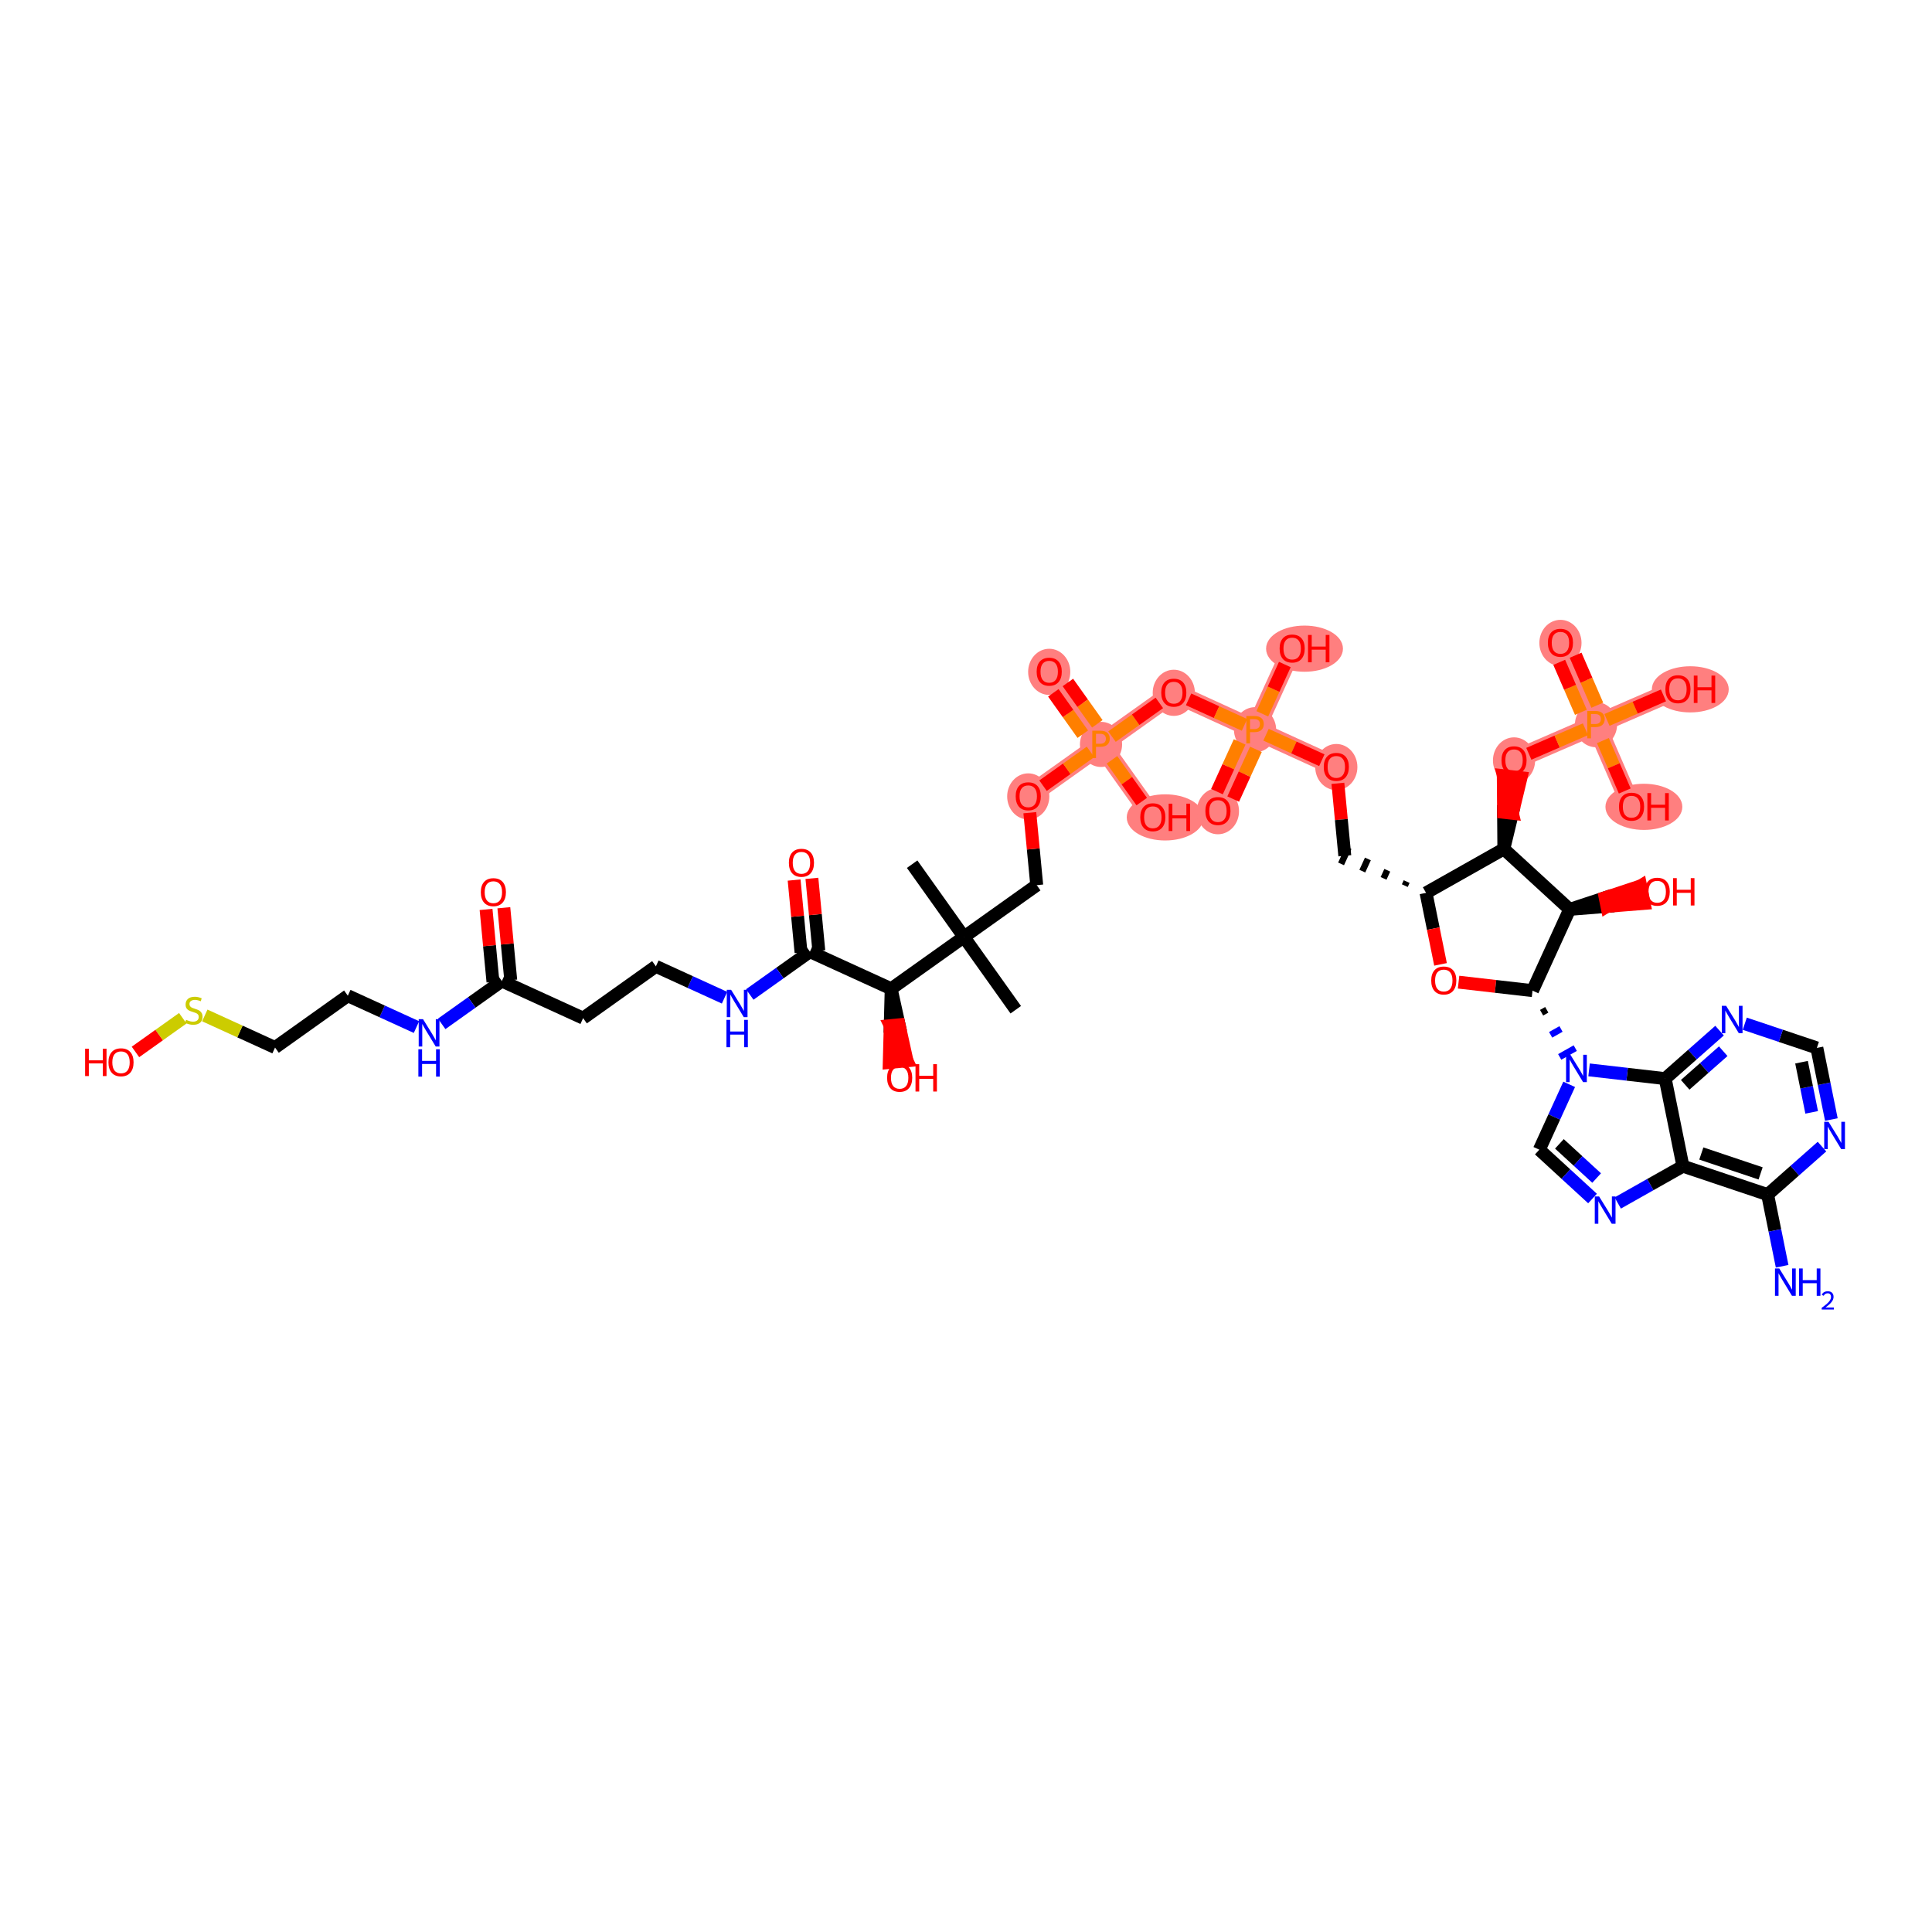 <?xml version='1.0' encoding='iso-8859-1'?>
<svg version='1.1' baseProfile='full'
              xmlns='http://www.w3.org/2000/svg'
                      xmlns:rdkit='http://www.rdkit.org/xml'
                      xmlns:xlink='http://www.w3.org/1999/xlink'
                  xml:space='preserve'
width='300px' height='300px' viewBox='0 0 300 300'>
<!-- END OF HEADER -->
<rect style='opacity:1.0;fill:#FFFFFF;stroke:none' width='300' height='300' x='0' y='0'> </rect>
<rect style='opacity:1.0;fill:#FFFFFF;stroke:none' width='300' height='300' x='0' y='0'> </rect>
<path d='M 159.666,123.636 L 170.966,115.591' style='fill:none;fill-rule:evenodd;stroke:#FF7F7F;stroke-width:3.0px;stroke-linecap:butt;stroke-linejoin:miter;stroke-opacity:1' />
<path d='M 170.966,115.591 L 162.921,104.291' style='fill:none;fill-rule:evenodd;stroke:#FF7F7F;stroke-width:3.0px;stroke-linecap:butt;stroke-linejoin:miter;stroke-opacity:1' />
<path d='M 170.966,115.591 L 179.011,126.892' style='fill:none;fill-rule:evenodd;stroke:#FF7F7F;stroke-width:3.0px;stroke-linecap:butt;stroke-linejoin:miter;stroke-opacity:1' />
<path d='M 170.966,115.591 L 182.267,107.546' style='fill:none;fill-rule:evenodd;stroke:#FF7F7F;stroke-width:3.0px;stroke-linecap:butt;stroke-linejoin:miter;stroke-opacity:1' />
<path d='M 182.267,107.546 L 194.884,113.31' style='fill:none;fill-rule:evenodd;stroke:#FF7F7F;stroke-width:3.0px;stroke-linecap:butt;stroke-linejoin:miter;stroke-opacity:1' />
<path d='M 194.884,113.31 L 189.12,125.928' style='fill:none;fill-rule:evenodd;stroke:#FF7F7F;stroke-width:3.0px;stroke-linecap:butt;stroke-linejoin:miter;stroke-opacity:1' />
<path d='M 194.884,113.31 L 200.648,100.693' style='fill:none;fill-rule:evenodd;stroke:#FF7F7F;stroke-width:3.0px;stroke-linecap:butt;stroke-linejoin:miter;stroke-opacity:1' />
<path d='M 194.884,113.31 L 207.502,119.074' style='fill:none;fill-rule:evenodd;stroke:#FF7F7F;stroke-width:3.0px;stroke-linecap:butt;stroke-linejoin:miter;stroke-opacity:1' />
<path d='M 235.099,118.046 L 247.825,112.526' style='fill:none;fill-rule:evenodd;stroke:#FF7F7F;stroke-width:3.0px;stroke-linecap:butt;stroke-linejoin:miter;stroke-opacity:1' />
<path d='M 247.825,112.526 L 242.305,99.8' style='fill:none;fill-rule:evenodd;stroke:#FF7F7F;stroke-width:3.0px;stroke-linecap:butt;stroke-linejoin:miter;stroke-opacity:1' />
<path d='M 247.825,112.526 L 253.345,125.253' style='fill:none;fill-rule:evenodd;stroke:#FF7F7F;stroke-width:3.0px;stroke-linecap:butt;stroke-linejoin:miter;stroke-opacity:1' />
<path d='M 247.825,112.526 L 260.551,107.007' style='fill:none;fill-rule:evenodd;stroke:#FF7F7F;stroke-width:3.0px;stroke-linecap:butt;stroke-linejoin:miter;stroke-opacity:1' />
<ellipse cx='159.666' cy='123.669' rx='2.774' ry='3.084'  style='fill:#FF7F7F;fill-rule:evenodd;stroke:#FF7F7F;stroke-width:1.0px;stroke-linecap:butt;stroke-linejoin:miter;stroke-opacity:1' />
<ellipse cx='170.966' cy='115.591' rx='2.774' ry='3.004'  style='fill:#FF7F7F;fill-rule:evenodd;stroke:#FF7F7F;stroke-width:1.0px;stroke-linecap:butt;stroke-linejoin:miter;stroke-opacity:1' />
<ellipse cx='162.921' cy='104.324' rx='2.774' ry='3.084'  style='fill:#FF7F7F;fill-rule:evenodd;stroke:#FF7F7F;stroke-width:1.0px;stroke-linecap:butt;stroke-linejoin:miter;stroke-opacity:1' />
<ellipse cx='180.928' cy='126.925' rx='5.469' ry='3.084'  style='fill:#FF7F7F;fill-rule:evenodd;stroke:#FF7F7F;stroke-width:1.0px;stroke-linecap:butt;stroke-linejoin:miter;stroke-opacity:1' />
<ellipse cx='182.267' cy='107.579' rx='2.774' ry='3.084'  style='fill:#FF7F7F;fill-rule:evenodd;stroke:#FF7F7F;stroke-width:1.0px;stroke-linecap:butt;stroke-linejoin:miter;stroke-opacity:1' />
<ellipse cx='194.884' cy='113.31' rx='2.774' ry='3.004'  style='fill:#FF7F7F;fill-rule:evenodd;stroke:#FF7F7F;stroke-width:1.0px;stroke-linecap:butt;stroke-linejoin:miter;stroke-opacity:1' />
<ellipse cx='189.12' cy='125.961' rx='2.774' ry='3.084'  style='fill:#FF7F7F;fill-rule:evenodd;stroke:#FF7F7F;stroke-width:1.0px;stroke-linecap:butt;stroke-linejoin:miter;stroke-opacity:1' />
<ellipse cx='202.565' cy='100.726' rx='5.469' ry='3.084'  style='fill:#FF7F7F;fill-rule:evenodd;stroke:#FF7F7F;stroke-width:1.0px;stroke-linecap:butt;stroke-linejoin:miter;stroke-opacity:1' />
<ellipse cx='207.502' cy='119.107' rx='2.774' ry='3.084'  style='fill:#FF7F7F;fill-rule:evenodd;stroke:#FF7F7F;stroke-width:1.0px;stroke-linecap:butt;stroke-linejoin:miter;stroke-opacity:1' />
<ellipse cx='235.099' cy='118.079' rx='2.774' ry='3.084'  style='fill:#FF7F7F;fill-rule:evenodd;stroke:#FF7F7F;stroke-width:1.0px;stroke-linecap:butt;stroke-linejoin:miter;stroke-opacity:1' />
<ellipse cx='247.825' cy='112.526' rx='2.774' ry='3.004'  style='fill:#FF7F7F;fill-rule:evenodd;stroke:#FF7F7F;stroke-width:1.0px;stroke-linecap:butt;stroke-linejoin:miter;stroke-opacity:1' />
<ellipse cx='242.305' cy='99.833' rx='2.774' ry='3.084'  style='fill:#FF7F7F;fill-rule:evenodd;stroke:#FF7F7F;stroke-width:1.0px;stroke-linecap:butt;stroke-linejoin:miter;stroke-opacity:1' />
<ellipse cx='255.262' cy='125.286' rx='5.469' ry='3.084'  style='fill:#FF7F7F;fill-rule:evenodd;stroke:#FF7F7F;stroke-width:1.0px;stroke-linecap:butt;stroke-linejoin:miter;stroke-opacity:1' />
<ellipse cx='262.468' cy='107.04' rx='5.469' ry='3.084'  style='fill:#FF7F7F;fill-rule:evenodd;stroke:#FF7F7F;stroke-width:1.0px;stroke-linecap:butt;stroke-linejoin:miter;stroke-opacity:1' />
<path class='bond-0 atom-0 atom-1' d='M 141.637,134.19 L 149.682,145.491' style='fill:none;fill-rule:evenodd;stroke:#000000;stroke-width:2.0px;stroke-linecap:butt;stroke-linejoin:miter;stroke-opacity:1' />
<path class='bond-1 atom-1 atom-2' d='M 149.682,145.491 L 157.727,156.791' style='fill:none;fill-rule:evenodd;stroke:#000000;stroke-width:2.0px;stroke-linecap:butt;stroke-linejoin:miter;stroke-opacity:1' />
<path class='bond-2 atom-1 atom-3' d='M 149.682,145.491 L 160.983,137.446' style='fill:none;fill-rule:evenodd;stroke:#000000;stroke-width:2.0px;stroke-linecap:butt;stroke-linejoin:miter;stroke-opacity:1' />
<path class='bond-34 atom-1 atom-35' d='M 149.682,145.491 L 138.382,153.536' style='fill:none;fill-rule:evenodd;stroke:#000000;stroke-width:2.0px;stroke-linecap:butt;stroke-linejoin:miter;stroke-opacity:1' />
<path class='bond-3 atom-3 atom-4' d='M 160.983,137.446 L 160.446,131.821' style='fill:none;fill-rule:evenodd;stroke:#000000;stroke-width:2.0px;stroke-linecap:butt;stroke-linejoin:miter;stroke-opacity:1' />
<path class='bond-3 atom-3 atom-4' d='M 160.446,131.821 L 159.91,126.197' style='fill:none;fill-rule:evenodd;stroke:#FF0000;stroke-width:2.0px;stroke-linecap:butt;stroke-linejoin:miter;stroke-opacity:1' />
<path class='bond-4 atom-4 atom-5' d='M 161.962,122.001 L 165.648,119.377' style='fill:none;fill-rule:evenodd;stroke:#FF0000;stroke-width:2.0px;stroke-linecap:butt;stroke-linejoin:miter;stroke-opacity:1' />
<path class='bond-4 atom-4 atom-5' d='M 165.648,119.377 L 169.334,116.753' style='fill:none;fill-rule:evenodd;stroke:#FF7F00;stroke-width:2.0px;stroke-linecap:butt;stroke-linejoin:miter;stroke-opacity:1' />
<path class='bond-5 atom-5 atom-6' d='M 170.393,112.395 L 168.108,109.184' style='fill:none;fill-rule:evenodd;stroke:#FF7F00;stroke-width:2.0px;stroke-linecap:butt;stroke-linejoin:miter;stroke-opacity:1' />
<path class='bond-5 atom-5 atom-6' d='M 168.108,109.184 L 165.822,105.974' style='fill:none;fill-rule:evenodd;stroke:#FF0000;stroke-width:2.0px;stroke-linecap:butt;stroke-linejoin:miter;stroke-opacity:1' />
<path class='bond-5 atom-5 atom-6' d='M 168.133,114.004 L 165.848,110.793' style='fill:none;fill-rule:evenodd;stroke:#FF7F00;stroke-width:2.0px;stroke-linecap:butt;stroke-linejoin:miter;stroke-opacity:1' />
<path class='bond-5 atom-5 atom-6' d='M 165.848,110.793 L 163.562,107.583' style='fill:none;fill-rule:evenodd;stroke:#FF0000;stroke-width:2.0px;stroke-linecap:butt;stroke-linejoin:miter;stroke-opacity:1' />
<path class='bond-6 atom-5 atom-7' d='M 172.669,117.983 L 174.978,121.227' style='fill:none;fill-rule:evenodd;stroke:#FF7F00;stroke-width:2.0px;stroke-linecap:butt;stroke-linejoin:miter;stroke-opacity:1' />
<path class='bond-6 atom-5 atom-7' d='M 174.978,121.227 L 177.287,124.47' style='fill:none;fill-rule:evenodd;stroke:#FF0000;stroke-width:2.0px;stroke-linecap:butt;stroke-linejoin:miter;stroke-opacity:1' />
<path class='bond-7 atom-5 atom-8' d='M 172.669,114.379 L 176.346,111.762' style='fill:none;fill-rule:evenodd;stroke:#FF7F00;stroke-width:2.0px;stroke-linecap:butt;stroke-linejoin:miter;stroke-opacity:1' />
<path class='bond-7 atom-5 atom-8' d='M 176.346,111.762 L 180.022,109.144' style='fill:none;fill-rule:evenodd;stroke:#FF0000;stroke-width:2.0px;stroke-linecap:butt;stroke-linejoin:miter;stroke-opacity:1' />
<path class='bond-8 atom-8 atom-9' d='M 184.564,108.595 L 188.904,110.578' style='fill:none;fill-rule:evenodd;stroke:#FF0000;stroke-width:2.0px;stroke-linecap:butt;stroke-linejoin:miter;stroke-opacity:1' />
<path class='bond-8 atom-8 atom-9' d='M 188.904,110.578 L 193.245,112.561' style='fill:none;fill-rule:evenodd;stroke:#FF7F00;stroke-width:2.0px;stroke-linecap:butt;stroke-linejoin:miter;stroke-opacity:1' />
<path class='bond-9 atom-9 atom-10' d='M 192.494,115.205 L 190.73,119.064' style='fill:none;fill-rule:evenodd;stroke:#FF7F00;stroke-width:2.0px;stroke-linecap:butt;stroke-linejoin:miter;stroke-opacity:1' />
<path class='bond-9 atom-9 atom-10' d='M 190.73,119.064 L 188.967,122.924' style='fill:none;fill-rule:evenodd;stroke:#FF0000;stroke-width:2.0px;stroke-linecap:butt;stroke-linejoin:miter;stroke-opacity:1' />
<path class='bond-9 atom-9 atom-10' d='M 195.017,116.357 L 193.254,120.217' style='fill:none;fill-rule:evenodd;stroke:#FF7F00;stroke-width:2.0px;stroke-linecap:butt;stroke-linejoin:miter;stroke-opacity:1' />
<path class='bond-9 atom-9 atom-10' d='M 193.254,120.217 L 191.491,124.077' style='fill:none;fill-rule:evenodd;stroke:#FF0000;stroke-width:2.0px;stroke-linecap:butt;stroke-linejoin:miter;stroke-opacity:1' />
<path class='bond-10 atom-9 atom-11' d='M 196.013,110.839 L 197.761,107.012' style='fill:none;fill-rule:evenodd;stroke:#FF7F00;stroke-width:2.0px;stroke-linecap:butt;stroke-linejoin:miter;stroke-opacity:1' />
<path class='bond-10 atom-9 atom-11' d='M 197.761,107.012 L 199.509,103.185' style='fill:none;fill-rule:evenodd;stroke:#FF0000;stroke-width:2.0px;stroke-linecap:butt;stroke-linejoin:miter;stroke-opacity:1' />
<path class='bond-11 atom-9 atom-12' d='M 196.587,114.088 L 200.919,116.067' style='fill:none;fill-rule:evenodd;stroke:#FF7F00;stroke-width:2.0px;stroke-linecap:butt;stroke-linejoin:miter;stroke-opacity:1' />
<path class='bond-11 atom-9 atom-12' d='M 200.919,116.067 L 205.252,118.046' style='fill:none;fill-rule:evenodd;stroke:#FF0000;stroke-width:2.0px;stroke-linecap:butt;stroke-linejoin:miter;stroke-opacity:1' />
<path class='bond-12 atom-12 atom-13' d='M 207.746,121.635 L 208.282,127.259' style='fill:none;fill-rule:evenodd;stroke:#FF0000;stroke-width:2.0px;stroke-linecap:butt;stroke-linejoin:miter;stroke-opacity:1' />
<path class='bond-12 atom-12 atom-13' d='M 208.282,127.259 L 208.819,132.883' style='fill:none;fill-rule:evenodd;stroke:#000000;stroke-width:2.0px;stroke-linecap:butt;stroke-linejoin:miter;stroke-opacity:1' />
<path class='bond-13 atom-14 atom-13' d='M 218.426,136.891 L 218.138,137.522' style='fill:none;fill-rule:evenodd;stroke:#000000;stroke-width:1.0px;stroke-linecap:butt;stroke-linejoin:miter;stroke-opacity:1' />
<path class='bond-13 atom-14 atom-13' d='M 215.416,135.134 L 214.839,136.396' style='fill:none;fill-rule:evenodd;stroke:#000000;stroke-width:1.0px;stroke-linecap:butt;stroke-linejoin:miter;stroke-opacity:1' />
<path class='bond-13 atom-14 atom-13' d='M 212.406,133.378 L 211.541,135.271' style='fill:none;fill-rule:evenodd;stroke:#000000;stroke-width:1.0px;stroke-linecap:butt;stroke-linejoin:miter;stroke-opacity:1' />
<path class='bond-13 atom-14 atom-13' d='M 209.395,131.621 L 208.242,134.145' style='fill:none;fill-rule:evenodd;stroke:#000000;stroke-width:1.0px;stroke-linecap:butt;stroke-linejoin:miter;stroke-opacity:1' />
<path class='bond-14 atom-14 atom-15' d='M 221.436,138.647 L 222.56,144.198' style='fill:none;fill-rule:evenodd;stroke:#000000;stroke-width:2.0px;stroke-linecap:butt;stroke-linejoin:miter;stroke-opacity:1' />
<path class='bond-14 atom-14 atom-15' d='M 222.56,144.198 L 223.684,149.748' style='fill:none;fill-rule:evenodd;stroke:#FF0000;stroke-width:2.0px;stroke-linecap:butt;stroke-linejoin:miter;stroke-opacity:1' />
<path class='bond-48 atom-29 atom-14' d='M 233.516,131.827 L 221.436,138.647' style='fill:none;fill-rule:evenodd;stroke:#000000;stroke-width:2.0px;stroke-linecap:butt;stroke-linejoin:miter;stroke-opacity:1' />
<path class='bond-15 atom-15 atom-16' d='M 226.486,152.507 L 232.229,153.166' style='fill:none;fill-rule:evenodd;stroke:#FF0000;stroke-width:2.0px;stroke-linecap:butt;stroke-linejoin:miter;stroke-opacity:1' />
<path class='bond-15 atom-15 atom-16' d='M 232.229,153.166 L 237.971,153.826' style='fill:none;fill-rule:evenodd;stroke:#000000;stroke-width:2.0px;stroke-linecap:butt;stroke-linejoin:miter;stroke-opacity:1' />
<path class='bond-16 atom-16 atom-17' d='M 239.377,157.256 L 240.182,156.801' style='fill:none;fill-rule:evenodd;stroke:#000000;stroke-width:1.0px;stroke-linecap:butt;stroke-linejoin:miter;stroke-opacity:1' />
<path class='bond-16 atom-16 atom-17' d='M 240.782,160.686 L 242.393,159.777' style='fill:none;fill-rule:evenodd;stroke:#0000FF;stroke-width:1.0px;stroke-linecap:butt;stroke-linejoin:miter;stroke-opacity:1' />
<path class='bond-16 atom-16 atom-17' d='M 242.188,164.117 L 244.604,162.753' style='fill:none;fill-rule:evenodd;stroke:#0000FF;stroke-width:1.0px;stroke-linecap:butt;stroke-linejoin:miter;stroke-opacity:1' />
<path class='bond-26 atom-16 atom-27' d='M 237.971,153.826 L 243.735,141.208' style='fill:none;fill-rule:evenodd;stroke:#000000;stroke-width:2.0px;stroke-linecap:butt;stroke-linejoin:miter;stroke-opacity:1' />
<path class='bond-17 atom-17 atom-18' d='M 243.662,168.376 L 241.344,173.45' style='fill:none;fill-rule:evenodd;stroke:#0000FF;stroke-width:2.0px;stroke-linecap:butt;stroke-linejoin:miter;stroke-opacity:1' />
<path class='bond-17 atom-17 atom-18' d='M 241.344,173.45 L 239.027,178.523' style='fill:none;fill-rule:evenodd;stroke:#000000;stroke-width:2.0px;stroke-linecap:butt;stroke-linejoin:miter;stroke-opacity:1' />
<path class='bond-49 atom-26 atom-17' d='M 258.572,167.488 L 252.66,166.809' style='fill:none;fill-rule:evenodd;stroke:#000000;stroke-width:2.0px;stroke-linecap:butt;stroke-linejoin:miter;stroke-opacity:1' />
<path class='bond-49 atom-26 atom-17' d='M 252.66,166.809 L 246.749,166.13' style='fill:none;fill-rule:evenodd;stroke:#0000FF;stroke-width:2.0px;stroke-linecap:butt;stroke-linejoin:miter;stroke-opacity:1' />
<path class='bond-18 atom-18 atom-19' d='M 239.027,178.523 L 243.157,182.315' style='fill:none;fill-rule:evenodd;stroke:#000000;stroke-width:2.0px;stroke-linecap:butt;stroke-linejoin:miter;stroke-opacity:1' />
<path class='bond-18 atom-18 atom-19' d='M 243.157,182.315 L 247.288,186.107' style='fill:none;fill-rule:evenodd;stroke:#0000FF;stroke-width:2.0px;stroke-linecap:butt;stroke-linejoin:miter;stroke-opacity:1' />
<path class='bond-18 atom-18 atom-19' d='M 242.142,177.617 L 245.033,180.271' style='fill:none;fill-rule:evenodd;stroke:#000000;stroke-width:2.0px;stroke-linecap:butt;stroke-linejoin:miter;stroke-opacity:1' />
<path class='bond-18 atom-18 atom-19' d='M 245.033,180.271 L 247.925,182.925' style='fill:none;fill-rule:evenodd;stroke:#0000FF;stroke-width:2.0px;stroke-linecap:butt;stroke-linejoin:miter;stroke-opacity:1' />
<path class='bond-19 atom-19 atom-20' d='M 251.203,186.799 L 256.264,183.941' style='fill:none;fill-rule:evenodd;stroke:#0000FF;stroke-width:2.0px;stroke-linecap:butt;stroke-linejoin:miter;stroke-opacity:1' />
<path class='bond-19 atom-19 atom-20' d='M 256.264,183.941 L 261.325,181.084' style='fill:none;fill-rule:evenodd;stroke:#000000;stroke-width:2.0px;stroke-linecap:butt;stroke-linejoin:miter;stroke-opacity:1' />
<path class='bond-20 atom-20 atom-21' d='M 261.325,181.084 L 274.476,185.498' style='fill:none;fill-rule:evenodd;stroke:#000000;stroke-width:2.0px;stroke-linecap:butt;stroke-linejoin:miter;stroke-opacity:1' />
<path class='bond-20 atom-20 atom-21' d='M 264.181,179.116 L 273.386,182.205' style='fill:none;fill-rule:evenodd;stroke:#000000;stroke-width:2.0px;stroke-linecap:butt;stroke-linejoin:miter;stroke-opacity:1' />
<path class='bond-50 atom-26 atom-20' d='M 258.572,167.488 L 261.325,181.084' style='fill:none;fill-rule:evenodd;stroke:#000000;stroke-width:2.0px;stroke-linecap:butt;stroke-linejoin:miter;stroke-opacity:1' />
<path class='bond-21 atom-21 atom-22' d='M 274.476,185.498 L 275.603,191.06' style='fill:none;fill-rule:evenodd;stroke:#000000;stroke-width:2.0px;stroke-linecap:butt;stroke-linejoin:miter;stroke-opacity:1' />
<path class='bond-21 atom-21 atom-22' d='M 275.603,191.06 L 276.729,196.623' style='fill:none;fill-rule:evenodd;stroke:#0000FF;stroke-width:2.0px;stroke-linecap:butt;stroke-linejoin:miter;stroke-opacity:1' />
<path class='bond-22 atom-21 atom-23' d='M 274.476,185.498 L 278.696,181.771' style='fill:none;fill-rule:evenodd;stroke:#000000;stroke-width:2.0px;stroke-linecap:butt;stroke-linejoin:miter;stroke-opacity:1' />
<path class='bond-22 atom-21 atom-23' d='M 278.696,181.771 L 282.916,178.044' style='fill:none;fill-rule:evenodd;stroke:#0000FF;stroke-width:2.0px;stroke-linecap:butt;stroke-linejoin:miter;stroke-opacity:1' />
<path class='bond-23 atom-23 atom-24' d='M 284.373,173.844 L 283.247,168.282' style='fill:none;fill-rule:evenodd;stroke:#0000FF;stroke-width:2.0px;stroke-linecap:butt;stroke-linejoin:miter;stroke-opacity:1' />
<path class='bond-23 atom-23 atom-24' d='M 283.247,168.282 L 282.121,162.719' style='fill:none;fill-rule:evenodd;stroke:#000000;stroke-width:2.0px;stroke-linecap:butt;stroke-linejoin:miter;stroke-opacity:1' />
<path class='bond-23 atom-23 atom-24' d='M 281.316,172.726 L 280.528,168.833' style='fill:none;fill-rule:evenodd;stroke:#0000FF;stroke-width:2.0px;stroke-linecap:butt;stroke-linejoin:miter;stroke-opacity:1' />
<path class='bond-23 atom-23 atom-24' d='M 280.528,168.833 L 279.739,164.939' style='fill:none;fill-rule:evenodd;stroke:#000000;stroke-width:2.0px;stroke-linecap:butt;stroke-linejoin:miter;stroke-opacity:1' />
<path class='bond-24 atom-24 atom-25' d='M 282.121,162.719 L 276.524,160.841' style='fill:none;fill-rule:evenodd;stroke:#000000;stroke-width:2.0px;stroke-linecap:butt;stroke-linejoin:miter;stroke-opacity:1' />
<path class='bond-24 atom-24 atom-25' d='M 276.524,160.841 L 270.927,158.963' style='fill:none;fill-rule:evenodd;stroke:#0000FF;stroke-width:2.0px;stroke-linecap:butt;stroke-linejoin:miter;stroke-opacity:1' />
<path class='bond-25 atom-25 atom-26' d='M 267.012,160.035 L 262.792,163.762' style='fill:none;fill-rule:evenodd;stroke:#0000FF;stroke-width:2.0px;stroke-linecap:butt;stroke-linejoin:miter;stroke-opacity:1' />
<path class='bond-25 atom-25 atom-26' d='M 262.792,163.762 L 258.572,167.488' style='fill:none;fill-rule:evenodd;stroke:#000000;stroke-width:2.0px;stroke-linecap:butt;stroke-linejoin:miter;stroke-opacity:1' />
<path class='bond-25 atom-25 atom-26' d='M 267.582,163.232 L 264.628,165.841' style='fill:none;fill-rule:evenodd;stroke:#0000FF;stroke-width:2.0px;stroke-linecap:butt;stroke-linejoin:miter;stroke-opacity:1' />
<path class='bond-25 atom-25 atom-26' d='M 264.628,165.841 L 261.674,168.45' style='fill:none;fill-rule:evenodd;stroke:#000000;stroke-width:2.0px;stroke-linecap:butt;stroke-linejoin:miter;stroke-opacity:1' />
<path class='bond-27 atom-27 atom-28' d='M 243.735,141.208 L 249.522,140.744 L 249.247,139.384 Z' style='fill:#000000;fill-rule:evenodd;fill-opacity:1;stroke:#000000;stroke-width:2.0px;stroke-linecap:butt;stroke-linejoin:miter;stroke-opacity:1;' />
<path class='bond-27 atom-27 atom-28' d='M 249.522,140.744 L 254.759,137.561 L 255.309,140.28 Z' style='fill:#FF0000;fill-rule:evenodd;fill-opacity:1;stroke:#FF0000;stroke-width:2.0px;stroke-linecap:butt;stroke-linejoin:miter;stroke-opacity:1;' />
<path class='bond-27 atom-27 atom-28' d='M 249.522,140.744 L 249.247,139.384 L 254.759,137.561 Z' style='fill:#FF0000;fill-rule:evenodd;fill-opacity:1;stroke:#FF0000;stroke-width:2.0px;stroke-linecap:butt;stroke-linejoin:miter;stroke-opacity:1;' />
<path class='bond-28 atom-27 atom-29' d='M 243.735,141.208 L 233.516,131.827' style='fill:none;fill-rule:evenodd;stroke:#000000;stroke-width:2.0px;stroke-linecap:butt;stroke-linejoin:miter;stroke-opacity:1' />
<path class='bond-29 atom-29 atom-30' d='M 233.516,131.827 L 234.849,126.296 L 233.471,126.138 Z' style='fill:#000000;fill-rule:evenodd;fill-opacity:1;stroke:#000000;stroke-width:2.0px;stroke-linecap:butt;stroke-linejoin:miter;stroke-opacity:1;' />
<path class='bond-29 atom-29 atom-30' d='M 234.849,126.296 L 233.427,120.449 L 236.183,120.765 Z' style='fill:#FF0000;fill-rule:evenodd;fill-opacity:1;stroke:#FF0000;stroke-width:2.0px;stroke-linecap:butt;stroke-linejoin:miter;stroke-opacity:1;' />
<path class='bond-29 atom-29 atom-30' d='M 234.849,126.296 L 233.471,126.138 L 233.427,120.449 Z' style='fill:#FF0000;fill-rule:evenodd;fill-opacity:1;stroke:#FF0000;stroke-width:2.0px;stroke-linecap:butt;stroke-linejoin:miter;stroke-opacity:1;' />
<path class='bond-30 atom-30 atom-31' d='M 237.396,117.05 L 241.79,115.144' style='fill:none;fill-rule:evenodd;stroke:#FF0000;stroke-width:2.0px;stroke-linecap:butt;stroke-linejoin:miter;stroke-opacity:1' />
<path class='bond-30 atom-30 atom-31' d='M 241.79,115.144 L 246.185,113.238' style='fill:none;fill-rule:evenodd;stroke:#FF7F00;stroke-width:2.0px;stroke-linecap:butt;stroke-linejoin:miter;stroke-opacity:1' />
<path class='bond-31 atom-31 atom-32' d='M 248.026,109.504 L 246.343,105.623' style='fill:none;fill-rule:evenodd;stroke:#FF7F00;stroke-width:2.0px;stroke-linecap:butt;stroke-linejoin:miter;stroke-opacity:1' />
<path class='bond-31 atom-31 atom-32' d='M 246.343,105.623 L 244.659,101.742' style='fill:none;fill-rule:evenodd;stroke:#FF0000;stroke-width:2.0px;stroke-linecap:butt;stroke-linejoin:miter;stroke-opacity:1' />
<path class='bond-31 atom-31 atom-32' d='M 245.481,110.608 L 243.797,106.727' style='fill:none;fill-rule:evenodd;stroke:#FF7F00;stroke-width:2.0px;stroke-linecap:butt;stroke-linejoin:miter;stroke-opacity:1' />
<path class='bond-31 atom-31 atom-32' d='M 243.797,106.727 L 242.114,102.846' style='fill:none;fill-rule:evenodd;stroke:#FF0000;stroke-width:2.0px;stroke-linecap:butt;stroke-linejoin:miter;stroke-opacity:1' />
<path class='bond-32 atom-31 atom-33' d='M 248.897,114.997 L 250.594,118.911' style='fill:none;fill-rule:evenodd;stroke:#FF7F00;stroke-width:2.0px;stroke-linecap:butt;stroke-linejoin:miter;stroke-opacity:1' />
<path class='bond-32 atom-31 atom-33' d='M 250.594,118.911 L 252.292,122.825' style='fill:none;fill-rule:evenodd;stroke:#FF0000;stroke-width:2.0px;stroke-linecap:butt;stroke-linejoin:miter;stroke-opacity:1' />
<path class='bond-33 atom-31 atom-34' d='M 249.528,111.788 L 253.914,109.885' style='fill:none;fill-rule:evenodd;stroke:#FF7F00;stroke-width:2.0px;stroke-linecap:butt;stroke-linejoin:miter;stroke-opacity:1' />
<path class='bond-33 atom-31 atom-34' d='M 253.914,109.885 L 258.301,107.983' style='fill:none;fill-rule:evenodd;stroke:#FF0000;stroke-width:2.0px;stroke-linecap:butt;stroke-linejoin:miter;stroke-opacity:1' />
<path class='bond-35 atom-35 atom-36' d='M 138.382,153.536 L 138.231,159.259 L 139.612,159.127 Z' style='fill:#000000;fill-rule:evenodd;fill-opacity:1;stroke:#000000;stroke-width:2.0px;stroke-linecap:butt;stroke-linejoin:miter;stroke-opacity:1;' />
<path class='bond-35 atom-35 atom-36' d='M 138.231,159.259 L 140.842,164.718 L 138.08,164.982 Z' style='fill:#FF0000;fill-rule:evenodd;fill-opacity:1;stroke:#FF0000;stroke-width:2.0px;stroke-linecap:butt;stroke-linejoin:miter;stroke-opacity:1;' />
<path class='bond-35 atom-35 atom-36' d='M 138.231,159.259 L 139.612,159.127 L 140.842,164.718 Z' style='fill:#FF0000;fill-rule:evenodd;fill-opacity:1;stroke:#FF0000;stroke-width:2.0px;stroke-linecap:butt;stroke-linejoin:miter;stroke-opacity:1;' />
<path class='bond-36 atom-35 atom-37' d='M 138.382,153.536 L 125.764,147.772' style='fill:none;fill-rule:evenodd;stroke:#000000;stroke-width:2.0px;stroke-linecap:butt;stroke-linejoin:miter;stroke-opacity:1' />
<path class='bond-37 atom-37 atom-38' d='M 127.145,147.64 L 126.609,142.016' style='fill:none;fill-rule:evenodd;stroke:#000000;stroke-width:2.0px;stroke-linecap:butt;stroke-linejoin:miter;stroke-opacity:1' />
<path class='bond-37 atom-37 atom-38' d='M 126.609,142.016 L 126.072,136.392' style='fill:none;fill-rule:evenodd;stroke:#FF0000;stroke-width:2.0px;stroke-linecap:butt;stroke-linejoin:miter;stroke-opacity:1' />
<path class='bond-37 atom-37 atom-38' d='M 124.383,147.904 L 123.847,142.279' style='fill:none;fill-rule:evenodd;stroke:#000000;stroke-width:2.0px;stroke-linecap:butt;stroke-linejoin:miter;stroke-opacity:1' />
<path class='bond-37 atom-37 atom-38' d='M 123.847,142.279 L 123.31,136.655' style='fill:none;fill-rule:evenodd;stroke:#FF0000;stroke-width:2.0px;stroke-linecap:butt;stroke-linejoin:miter;stroke-opacity:1' />
<path class='bond-38 atom-37 atom-39' d='M 125.764,147.772 L 121.093,151.098' style='fill:none;fill-rule:evenodd;stroke:#000000;stroke-width:2.0px;stroke-linecap:butt;stroke-linejoin:miter;stroke-opacity:1' />
<path class='bond-38 atom-37 atom-39' d='M 121.093,151.098 L 116.421,154.423' style='fill:none;fill-rule:evenodd;stroke:#0000FF;stroke-width:2.0px;stroke-linecap:butt;stroke-linejoin:miter;stroke-opacity:1' />
<path class='bond-39 atom-39 atom-40' d='M 112.506,154.923 L 107.176,152.488' style='fill:none;fill-rule:evenodd;stroke:#0000FF;stroke-width:2.0px;stroke-linecap:butt;stroke-linejoin:miter;stroke-opacity:1' />
<path class='bond-39 atom-39 atom-40' d='M 107.176,152.488 L 101.846,150.053' style='fill:none;fill-rule:evenodd;stroke:#000000;stroke-width:2.0px;stroke-linecap:butt;stroke-linejoin:miter;stroke-opacity:1' />
<path class='bond-40 atom-40 atom-41' d='M 101.846,150.053 L 90.545,158.098' style='fill:none;fill-rule:evenodd;stroke:#000000;stroke-width:2.0px;stroke-linecap:butt;stroke-linejoin:miter;stroke-opacity:1' />
<path class='bond-41 atom-41 atom-42' d='M 90.545,158.098 L 77.928,152.334' style='fill:none;fill-rule:evenodd;stroke:#000000;stroke-width:2.0px;stroke-linecap:butt;stroke-linejoin:miter;stroke-opacity:1' />
<path class='bond-42 atom-42 atom-43' d='M 79.309,152.202 L 78.772,146.578' style='fill:none;fill-rule:evenodd;stroke:#000000;stroke-width:2.0px;stroke-linecap:butt;stroke-linejoin:miter;stroke-opacity:1' />
<path class='bond-42 atom-42 atom-43' d='M 78.772,146.578 L 78.236,140.954' style='fill:none;fill-rule:evenodd;stroke:#FF0000;stroke-width:2.0px;stroke-linecap:butt;stroke-linejoin:miter;stroke-opacity:1' />
<path class='bond-42 atom-42 atom-43' d='M 76.547,152.466 L 76.01,146.842' style='fill:none;fill-rule:evenodd;stroke:#000000;stroke-width:2.0px;stroke-linecap:butt;stroke-linejoin:miter;stroke-opacity:1' />
<path class='bond-42 atom-42 atom-43' d='M 76.01,146.842 L 75.474,141.218' style='fill:none;fill-rule:evenodd;stroke:#FF0000;stroke-width:2.0px;stroke-linecap:butt;stroke-linejoin:miter;stroke-opacity:1' />
<path class='bond-43 atom-42 atom-44' d='M 77.928,152.334 L 73.257,155.66' style='fill:none;fill-rule:evenodd;stroke:#000000;stroke-width:2.0px;stroke-linecap:butt;stroke-linejoin:miter;stroke-opacity:1' />
<path class='bond-43 atom-42 atom-44' d='M 73.257,155.66 L 68.585,158.986' style='fill:none;fill-rule:evenodd;stroke:#0000FF;stroke-width:2.0px;stroke-linecap:butt;stroke-linejoin:miter;stroke-opacity:1' />
<path class='bond-44 atom-44 atom-45' d='M 64.669,159.485 L 59.34,157.05' style='fill:none;fill-rule:evenodd;stroke:#0000FF;stroke-width:2.0px;stroke-linecap:butt;stroke-linejoin:miter;stroke-opacity:1' />
<path class='bond-44 atom-44 atom-45' d='M 59.34,157.05 L 54.01,154.615' style='fill:none;fill-rule:evenodd;stroke:#000000;stroke-width:2.0px;stroke-linecap:butt;stroke-linejoin:miter;stroke-opacity:1' />
<path class='bond-45 atom-45 atom-46' d='M 54.01,154.615 L 42.709,162.661' style='fill:none;fill-rule:evenodd;stroke:#000000;stroke-width:2.0px;stroke-linecap:butt;stroke-linejoin:miter;stroke-opacity:1' />
<path class='bond-46 atom-46 atom-47' d='M 42.709,162.661 L 37.255,160.169' style='fill:none;fill-rule:evenodd;stroke:#000000;stroke-width:2.0px;stroke-linecap:butt;stroke-linejoin:miter;stroke-opacity:1' />
<path class='bond-46 atom-46 atom-47' d='M 37.255,160.169 L 31.8,157.677' style='fill:none;fill-rule:evenodd;stroke:#CCCC00;stroke-width:2.0px;stroke-linecap:butt;stroke-linejoin:miter;stroke-opacity:1' />
<path class='bond-47 atom-47 atom-48' d='M 28.383,158.113 L 24.709,160.728' style='fill:none;fill-rule:evenodd;stroke:#CCCC00;stroke-width:2.0px;stroke-linecap:butt;stroke-linejoin:miter;stroke-opacity:1' />
<path class='bond-47 atom-47 atom-48' d='M 24.709,160.728 L 21.035,163.344' style='fill:none;fill-rule:evenodd;stroke:#FF0000;stroke-width:2.0px;stroke-linecap:butt;stroke-linejoin:miter;stroke-opacity:1' />
<path  class='atom-4' d='M 157.716 123.648
Q 157.716 122.628, 158.22 122.058
Q 158.724 121.488, 159.666 121.488
Q 160.608 121.488, 161.112 122.058
Q 161.616 122.628, 161.616 123.648
Q 161.616 124.68, 161.106 125.268
Q 160.596 125.85, 159.666 125.85
Q 158.73 125.85, 158.22 125.268
Q 157.716 124.686, 157.716 123.648
M 159.666 125.37
Q 160.314 125.37, 160.662 124.938
Q 161.016 124.5, 161.016 123.648
Q 161.016 122.814, 160.662 122.394
Q 160.314 121.968, 159.666 121.968
Q 159.018 121.968, 158.664 122.388
Q 158.316 122.808, 158.316 123.648
Q 158.316 124.506, 158.664 124.938
Q 159.018 125.37, 159.666 125.37
' fill='#FF0000'/>
<path  class='atom-5' d='M 170.864 113.467
Q 171.59 113.467, 171.956 113.797
Q 172.322 114.121, 172.322 114.715
Q 172.322 115.303, 171.944 115.639
Q 171.572 115.969, 170.864 115.969
L 170.186 115.969
L 170.186 117.715
L 169.61 117.715
L 169.61 113.467
L 170.864 113.467
M 170.864 115.489
Q 171.278 115.489, 171.5 115.291
Q 171.722 115.093, 171.722 114.715
Q 171.722 114.337, 171.5 114.145
Q 171.284 113.947, 170.864 113.947
L 170.186 113.947
L 170.186 115.489
L 170.864 115.489
' fill='#FF7F00'/>
<path  class='atom-6' d='M 160.971 104.303
Q 160.971 103.283, 161.475 102.713
Q 161.979 102.143, 162.921 102.143
Q 163.863 102.143, 164.367 102.713
Q 164.871 103.283, 164.871 104.303
Q 164.871 105.335, 164.361 105.923
Q 163.851 106.505, 162.921 106.505
Q 161.985 106.505, 161.475 105.923
Q 160.971 105.341, 160.971 104.303
M 162.921 106.025
Q 163.569 106.025, 163.917 105.593
Q 164.271 105.155, 164.271 104.303
Q 164.271 103.469, 163.917 103.049
Q 163.569 102.623, 162.921 102.623
Q 162.273 102.623, 161.919 103.043
Q 161.571 103.463, 161.571 104.303
Q 161.571 105.161, 161.919 105.593
Q 162.273 106.025, 162.921 106.025
' fill='#FF0000'/>
<path  class='atom-7' d='M 177.061 126.904
Q 177.061 125.884, 177.565 125.314
Q 178.069 124.744, 179.011 124.744
Q 179.953 124.744, 180.457 125.314
Q 180.961 125.884, 180.961 126.904
Q 180.961 127.936, 180.451 128.524
Q 179.941 129.106, 179.011 129.106
Q 178.075 129.106, 177.565 128.524
Q 177.061 127.942, 177.061 126.904
M 179.011 128.626
Q 179.659 128.626, 180.007 128.194
Q 180.361 127.756, 180.361 126.904
Q 180.361 126.07, 180.007 125.65
Q 179.659 125.224, 179.011 125.224
Q 178.363 125.224, 178.009 125.644
Q 177.661 126.064, 177.661 126.904
Q 177.661 127.762, 178.009 128.194
Q 178.363 128.626, 179.011 128.626
' fill='#FF0000'/>
<path  class='atom-7' d='M 181.471 124.792
L 182.047 124.792
L 182.047 126.598
L 184.219 126.598
L 184.219 124.792
L 184.795 124.792
L 184.795 129.04
L 184.219 129.04
L 184.219 127.078
L 182.047 127.078
L 182.047 129.04
L 181.471 129.04
L 181.471 124.792
' fill='#FF0000'/>
<path  class='atom-8' d='M 180.317 107.558
Q 180.317 106.538, 180.821 105.968
Q 181.325 105.398, 182.267 105.398
Q 183.209 105.398, 183.713 105.968
Q 184.217 106.538, 184.217 107.558
Q 184.217 108.59, 183.707 109.178
Q 183.197 109.76, 182.267 109.76
Q 181.331 109.76, 180.821 109.178
Q 180.317 108.596, 180.317 107.558
M 182.267 109.28
Q 182.915 109.28, 183.263 108.848
Q 183.617 108.41, 183.617 107.558
Q 183.617 106.724, 183.263 106.304
Q 182.915 105.878, 182.267 105.878
Q 181.619 105.878, 181.265 106.298
Q 180.917 106.718, 180.917 107.558
Q 180.917 108.416, 181.265 108.848
Q 181.619 109.28, 182.267 109.28
' fill='#FF0000'/>
<path  class='atom-9' d='M 194.782 111.186
Q 195.508 111.186, 195.874 111.516
Q 196.24 111.84, 196.24 112.434
Q 196.24 113.022, 195.862 113.358
Q 195.49 113.688, 194.782 113.688
L 194.104 113.688
L 194.104 115.434
L 193.528 115.434
L 193.528 111.186
L 194.782 111.186
M 194.782 113.208
Q 195.196 113.208, 195.418 113.01
Q 195.64 112.812, 195.64 112.434
Q 195.64 112.056, 195.418 111.864
Q 195.202 111.666, 194.782 111.666
L 194.104 111.666
L 194.104 113.208
L 194.782 113.208
' fill='#FF7F00'/>
<path  class='atom-10' d='M 187.17 125.94
Q 187.17 124.92, 187.674 124.35
Q 188.178 123.78, 189.12 123.78
Q 190.062 123.78, 190.566 124.35
Q 191.07 124.92, 191.07 125.94
Q 191.07 126.972, 190.56 127.56
Q 190.05 128.142, 189.12 128.142
Q 188.184 128.142, 187.674 127.56
Q 187.17 126.978, 187.17 125.94
M 189.12 127.662
Q 189.768 127.662, 190.116 127.23
Q 190.47 126.792, 190.47 125.94
Q 190.47 125.106, 190.116 124.686
Q 189.768 124.26, 189.12 124.26
Q 188.472 124.26, 188.118 124.68
Q 187.77 125.1, 187.77 125.94
Q 187.77 126.798, 188.118 127.23
Q 188.472 127.662, 189.12 127.662
' fill='#FF0000'/>
<path  class='atom-11' d='M 198.698 100.705
Q 198.698 99.685, 199.202 99.115
Q 199.706 98.545, 200.648 98.545
Q 201.59 98.545, 202.094 99.115
Q 202.598 99.685, 202.598 100.705
Q 202.598 101.737, 202.088 102.325
Q 201.578 102.907, 200.648 102.907
Q 199.712 102.907, 199.202 102.325
Q 198.698 101.743, 198.698 100.705
M 200.648 102.427
Q 201.296 102.427, 201.644 101.995
Q 201.998 101.557, 201.998 100.705
Q 201.998 99.871, 201.644 99.451
Q 201.296 99.025, 200.648 99.025
Q 200 99.025, 199.646 99.445
Q 199.298 99.865, 199.298 100.705
Q 199.298 101.563, 199.646 101.995
Q 200 102.427, 200.648 102.427
' fill='#FF0000'/>
<path  class='atom-11' d='M 203.108 98.593
L 203.684 98.593
L 203.684 100.399
L 205.856 100.399
L 205.856 98.593
L 206.432 98.593
L 206.432 102.841
L 205.856 102.841
L 205.856 100.879
L 203.684 100.879
L 203.684 102.841
L 203.108 102.841
L 203.108 98.593
' fill='#FF0000'/>
<path  class='atom-12' d='M 205.552 119.086
Q 205.552 118.066, 206.056 117.496
Q 206.56 116.926, 207.502 116.926
Q 208.444 116.926, 208.948 117.496
Q 209.452 118.066, 209.452 119.086
Q 209.452 120.118, 208.942 120.706
Q 208.432 121.288, 207.502 121.288
Q 206.566 121.288, 206.056 120.706
Q 205.552 120.124, 205.552 119.086
M 207.502 120.808
Q 208.15 120.808, 208.498 120.376
Q 208.852 119.938, 208.852 119.086
Q 208.852 118.252, 208.498 117.832
Q 208.15 117.406, 207.502 117.406
Q 206.854 117.406, 206.5 117.826
Q 206.152 118.246, 206.152 119.086
Q 206.152 119.944, 206.5 120.376
Q 206.854 120.808, 207.502 120.808
' fill='#FF0000'/>
<path  class='atom-15' d='M 222.24 152.255
Q 222.24 151.235, 222.744 150.665
Q 223.248 150.095, 224.19 150.095
Q 225.132 150.095, 225.636 150.665
Q 226.14 151.235, 226.14 152.255
Q 226.14 153.287, 225.63 153.875
Q 225.12 154.457, 224.19 154.457
Q 223.254 154.457, 222.744 153.875
Q 222.24 153.293, 222.24 152.255
M 224.19 153.977
Q 224.838 153.977, 225.186 153.545
Q 225.54 153.107, 225.54 152.255
Q 225.54 151.421, 225.186 151.001
Q 224.838 150.575, 224.19 150.575
Q 223.542 150.575, 223.188 150.995
Q 222.84 151.415, 222.84 152.255
Q 222.84 153.113, 223.188 153.545
Q 223.542 153.977, 224.19 153.977
' fill='#FF0000'/>
<path  class='atom-17' d='M 243.852 163.781
L 245.244 166.031
Q 245.382 166.253, 245.604 166.655
Q 245.826 167.057, 245.838 167.081
L 245.838 163.781
L 246.402 163.781
L 246.402 168.029
L 245.82 168.029
L 244.326 165.569
Q 244.152 165.281, 243.966 164.951
Q 243.786 164.621, 243.732 164.519
L 243.732 168.029
L 243.18 168.029
L 243.18 163.781
L 243.852 163.781
' fill='#0000FF'/>
<path  class='atom-19' d='M 248.307 185.78
L 249.699 188.03
Q 249.837 188.252, 250.059 188.654
Q 250.281 189.056, 250.293 189.08
L 250.293 185.78
L 250.857 185.78
L 250.857 190.028
L 250.275 190.028
L 248.781 187.568
Q 248.607 187.28, 248.421 186.95
Q 248.241 186.62, 248.187 186.518
L 248.187 190.028
L 247.635 190.028
L 247.635 185.78
L 248.307 185.78
' fill='#0000FF'/>
<path  class='atom-22' d='M 276.29 196.969
L 277.682 199.219
Q 277.82 199.441, 278.042 199.843
Q 278.264 200.245, 278.276 200.269
L 278.276 196.969
L 278.84 196.969
L 278.84 201.217
L 278.258 201.217
L 276.764 198.757
Q 276.59 198.469, 276.404 198.139
Q 276.224 197.809, 276.17 197.707
L 276.17 201.217
L 275.618 201.217
L 275.618 196.969
L 276.29 196.969
' fill='#0000FF'/>
<path  class='atom-22' d='M 279.35 196.969
L 279.926 196.969
L 279.926 198.775
L 282.098 198.775
L 282.098 196.969
L 282.674 196.969
L 282.674 201.217
L 282.098 201.217
L 282.098 199.255
L 279.926 199.255
L 279.926 201.217
L 279.35 201.217
L 279.35 196.969
' fill='#0000FF'/>
<path  class='atom-22' d='M 282.88 201.068
Q 282.983 200.803, 283.229 200.656
Q 283.474 200.506, 283.815 200.506
Q 284.239 200.506, 284.476 200.736
Q 284.714 200.965, 284.714 201.373
Q 284.714 201.789, 284.405 202.177
Q 284.1 202.565, 283.466 203.025
L 284.761 203.025
L 284.761 203.341
L 282.872 203.341
L 282.872 203.076
Q 283.395 202.704, 283.704 202.427
Q 284.017 202.149, 284.167 201.9
Q 284.318 201.65, 284.318 201.393
Q 284.318 201.124, 284.183 200.973
Q 284.049 200.823, 283.815 200.823
Q 283.589 200.823, 283.439 200.914
Q 283.288 201.005, 283.181 201.207
L 282.88 201.068
' fill='#0000FF'/>
<path  class='atom-23' d='M 283.935 174.191
L 285.327 176.441
Q 285.465 176.663, 285.687 177.065
Q 285.909 177.467, 285.921 177.491
L 285.921 174.191
L 286.485 174.191
L 286.485 178.439
L 285.903 178.439
L 284.409 175.979
Q 284.235 175.691, 284.049 175.361
Q 283.869 175.031, 283.815 174.929
L 283.815 178.439
L 283.263 178.439
L 283.263 174.191
L 283.935 174.191
' fill='#0000FF'/>
<path  class='atom-25' d='M 268.031 156.182
L 269.423 158.432
Q 269.561 158.654, 269.783 159.056
Q 270.005 159.458, 270.017 159.482
L 270.017 156.182
L 270.581 156.182
L 270.581 160.43
L 269.999 160.43
L 268.505 157.97
Q 268.331 157.682, 268.145 157.352
Q 267.965 157.022, 267.911 156.92
L 267.911 160.43
L 267.359 160.43
L 267.359 156.182
L 268.031 156.182
' fill='#0000FF'/>
<path  class='atom-28' d='M 255.381 138.467
Q 255.381 137.447, 255.885 136.877
Q 256.389 136.307, 257.331 136.307
Q 258.273 136.307, 258.777 136.877
Q 259.281 137.447, 259.281 138.467
Q 259.281 139.499, 258.771 140.087
Q 258.261 140.669, 257.331 140.669
Q 256.395 140.669, 255.885 140.087
Q 255.381 139.505, 255.381 138.467
M 257.331 140.189
Q 257.979 140.189, 258.327 139.757
Q 258.681 139.319, 258.681 138.467
Q 258.681 137.633, 258.327 137.213
Q 257.979 136.787, 257.331 136.787
Q 256.683 136.787, 256.329 137.207
Q 255.981 137.627, 255.981 138.467
Q 255.981 139.325, 256.329 139.757
Q 256.683 140.189, 257.331 140.189
' fill='#FF0000'/>
<path  class='atom-28' d='M 259.791 136.355
L 260.367 136.355
L 260.367 138.161
L 262.539 138.161
L 262.539 136.355
L 263.115 136.355
L 263.115 140.603
L 262.539 140.603
L 262.539 138.641
L 260.367 138.641
L 260.367 140.603
L 259.791 140.603
L 259.791 136.355
' fill='#FF0000'/>
<path  class='atom-30' d='M 233.149 118.058
Q 233.149 117.038, 233.653 116.468
Q 234.157 115.898, 235.099 115.898
Q 236.041 115.898, 236.545 116.468
Q 237.049 117.038, 237.049 118.058
Q 237.049 119.09, 236.539 119.678
Q 236.029 120.26, 235.099 120.26
Q 234.163 120.26, 233.653 119.678
Q 233.149 119.096, 233.149 118.058
M 235.099 119.78
Q 235.747 119.78, 236.095 119.348
Q 236.449 118.91, 236.449 118.058
Q 236.449 117.224, 236.095 116.804
Q 235.747 116.378, 235.099 116.378
Q 234.451 116.378, 234.097 116.798
Q 233.749 117.218, 233.749 118.058
Q 233.749 118.916, 234.097 119.348
Q 234.451 119.78, 235.099 119.78
' fill='#FF0000'/>
<path  class='atom-31' d='M 247.723 110.402
Q 248.449 110.402, 248.815 110.732
Q 249.181 111.056, 249.181 111.65
Q 249.181 112.238, 248.803 112.574
Q 248.431 112.904, 247.723 112.904
L 247.045 112.904
L 247.045 114.65
L 246.469 114.65
L 246.469 110.402
L 247.723 110.402
M 247.723 112.424
Q 248.137 112.424, 248.359 112.226
Q 248.581 112.028, 248.581 111.65
Q 248.581 111.272, 248.359 111.08
Q 248.143 110.882, 247.723 110.882
L 247.045 110.882
L 247.045 112.424
L 247.723 112.424
' fill='#FF7F00'/>
<path  class='atom-32' d='M 240.355 99.812
Q 240.355 98.792, 240.859 98.222
Q 241.363 97.652, 242.305 97.652
Q 243.247 97.652, 243.751 98.222
Q 244.255 98.792, 244.255 99.812
Q 244.255 100.844, 243.745 101.432
Q 243.235 102.014, 242.305 102.014
Q 241.369 102.014, 240.859 101.432
Q 240.355 100.85, 240.355 99.812
M 242.305 101.534
Q 242.953 101.534, 243.301 101.102
Q 243.655 100.664, 243.655 99.812
Q 243.655 98.978, 243.301 98.558
Q 242.953 98.132, 242.305 98.132
Q 241.657 98.132, 241.303 98.552
Q 240.955 98.972, 240.955 99.812
Q 240.955 100.67, 241.303 101.102
Q 241.657 101.534, 242.305 101.534
' fill='#FF0000'/>
<path  class='atom-33' d='M 251.395 125.265
Q 251.395 124.245, 251.899 123.675
Q 252.403 123.105, 253.345 123.105
Q 254.287 123.105, 254.791 123.675
Q 255.295 124.245, 255.295 125.265
Q 255.295 126.297, 254.785 126.885
Q 254.275 127.467, 253.345 127.467
Q 252.409 127.467, 251.899 126.885
Q 251.395 126.303, 251.395 125.265
M 253.345 126.987
Q 253.993 126.987, 254.341 126.555
Q 254.695 126.117, 254.695 125.265
Q 254.695 124.431, 254.341 124.011
Q 253.993 123.585, 253.345 123.585
Q 252.697 123.585, 252.343 124.005
Q 251.995 124.425, 251.995 125.265
Q 251.995 126.123, 252.343 126.555
Q 252.697 126.987, 253.345 126.987
' fill='#FF0000'/>
<path  class='atom-33' d='M 255.805 123.153
L 256.381 123.153
L 256.381 124.959
L 258.553 124.959
L 258.553 123.153
L 259.129 123.153
L 259.129 127.401
L 258.553 127.401
L 258.553 125.439
L 256.381 125.439
L 256.381 127.401
L 255.805 127.401
L 255.805 123.153
' fill='#FF0000'/>
<path  class='atom-34' d='M 258.601 107.019
Q 258.601 105.999, 259.105 105.429
Q 259.609 104.859, 260.551 104.859
Q 261.493 104.859, 261.997 105.429
Q 262.501 105.999, 262.501 107.019
Q 262.501 108.051, 261.991 108.639
Q 261.481 109.221, 260.551 109.221
Q 259.615 109.221, 259.105 108.639
Q 258.601 108.057, 258.601 107.019
M 260.551 108.741
Q 261.199 108.741, 261.547 108.309
Q 261.901 107.871, 261.901 107.019
Q 261.901 106.185, 261.547 105.765
Q 261.199 105.339, 260.551 105.339
Q 259.903 105.339, 259.549 105.759
Q 259.201 106.179, 259.201 107.019
Q 259.201 107.877, 259.549 108.309
Q 259.903 108.741, 260.551 108.741
' fill='#FF0000'/>
<path  class='atom-34' d='M 263.011 104.907
L 263.587 104.907
L 263.587 106.713
L 265.759 106.713
L 265.759 104.907
L 266.335 104.907
L 266.335 109.155
L 265.759 109.155
L 265.759 107.193
L 263.587 107.193
L 263.587 109.155
L 263.011 109.155
L 263.011 104.907
' fill='#FF0000'/>
<path  class='atom-36' d='M 137.749 167.357
Q 137.749 166.337, 138.253 165.767
Q 138.757 165.197, 139.699 165.197
Q 140.641 165.197, 141.145 165.767
Q 141.649 166.337, 141.649 167.357
Q 141.649 168.389, 141.139 168.977
Q 140.629 169.559, 139.699 169.559
Q 138.763 169.559, 138.253 168.977
Q 137.749 168.395, 137.749 167.357
M 139.699 169.079
Q 140.347 169.079, 140.695 168.647
Q 141.049 168.209, 141.049 167.357
Q 141.049 166.523, 140.695 166.103
Q 140.347 165.677, 139.699 165.677
Q 139.051 165.677, 138.697 166.097
Q 138.349 166.517, 138.349 167.357
Q 138.349 168.215, 138.697 168.647
Q 139.051 169.079, 139.699 169.079
' fill='#FF0000'/>
<path  class='atom-36' d='M 142.159 165.245
L 142.735 165.245
L 142.735 167.051
L 144.907 167.051
L 144.907 165.245
L 145.483 165.245
L 145.483 169.493
L 144.907 169.493
L 144.907 167.531
L 142.735 167.531
L 142.735 169.493
L 142.159 169.493
L 142.159 165.245
' fill='#FF0000'/>
<path  class='atom-38' d='M 122.497 133.975
Q 122.497 132.955, 123.001 132.385
Q 123.505 131.815, 124.447 131.815
Q 125.389 131.815, 125.893 132.385
Q 126.397 132.955, 126.397 133.975
Q 126.397 135.007, 125.887 135.595
Q 125.377 136.177, 124.447 136.177
Q 123.511 136.177, 123.001 135.595
Q 122.497 135.013, 122.497 133.975
M 124.447 135.697
Q 125.095 135.697, 125.443 135.265
Q 125.797 134.827, 125.797 133.975
Q 125.797 133.141, 125.443 132.721
Q 125.095 132.295, 124.447 132.295
Q 123.799 132.295, 123.445 132.715
Q 123.097 133.135, 123.097 133.975
Q 123.097 134.833, 123.445 135.265
Q 123.799 135.697, 124.447 135.697
' fill='#FF0000'/>
<path  class='atom-39' d='M 113.525 153.693
L 114.917 155.943
Q 115.055 156.165, 115.277 156.567
Q 115.499 156.969, 115.511 156.993
L 115.511 153.693
L 116.075 153.693
L 116.075 157.941
L 115.493 157.941
L 113.999 155.481
Q 113.825 155.193, 113.639 154.863
Q 113.459 154.533, 113.405 154.431
L 113.405 157.941
L 112.853 157.941
L 112.853 153.693
L 113.525 153.693
' fill='#0000FF'/>
<path  class='atom-39' d='M 112.802 158.366
L 113.378 158.366
L 113.378 160.172
L 115.55 160.172
L 115.55 158.366
L 116.126 158.366
L 116.126 162.614
L 115.55 162.614
L 115.55 160.652
L 113.378 160.652
L 113.378 162.614
L 112.802 162.614
L 112.802 158.366
' fill='#0000FF'/>
<path  class='atom-43' d='M 74.661 138.537
Q 74.661 137.517, 75.165 136.947
Q 75.669 136.377, 76.611 136.377
Q 77.553 136.377, 78.057 136.947
Q 78.561 137.517, 78.561 138.537
Q 78.561 139.569, 78.051 140.157
Q 77.541 140.739, 76.611 140.739
Q 75.675 140.739, 75.165 140.157
Q 74.661 139.575, 74.661 138.537
M 76.611 140.259
Q 77.259 140.259, 77.607 139.827
Q 77.961 139.389, 77.961 138.537
Q 77.961 137.703, 77.607 137.283
Q 77.259 136.857, 76.611 136.857
Q 75.963 136.857, 75.609 137.277
Q 75.261 137.697, 75.261 138.537
Q 75.261 139.395, 75.609 139.827
Q 75.963 140.259, 76.611 140.259
' fill='#FF0000'/>
<path  class='atom-44' d='M 65.688 158.255
L 67.08 160.505
Q 67.218 160.727, 67.44 161.129
Q 67.662 161.531, 67.674 161.555
L 67.674 158.255
L 68.238 158.255
L 68.238 162.503
L 67.656 162.503
L 66.162 160.043
Q 65.988 159.755, 65.802 159.425
Q 65.622 159.095, 65.568 158.993
L 65.568 162.503
L 65.016 162.503
L 65.016 158.255
L 65.688 158.255
' fill='#0000FF'/>
<path  class='atom-44' d='M 64.965 162.928
L 65.541 162.928
L 65.541 164.734
L 67.713 164.734
L 67.713 162.928
L 68.289 162.928
L 68.289 167.176
L 67.713 167.176
L 67.713 165.214
L 65.541 165.214
L 65.541 167.176
L 64.965 167.176
L 64.965 162.928
' fill='#0000FF'/>
<path  class='atom-47' d='M 28.892 158.355
Q 28.94 158.373, 29.138 158.457
Q 29.336 158.541, 29.552 158.595
Q 29.774 158.643, 29.99 158.643
Q 30.392 158.643, 30.626 158.451
Q 30.86 158.253, 30.86 157.911
Q 30.86 157.677, 30.74 157.533
Q 30.626 157.389, 30.446 157.311
Q 30.266 157.233, 29.966 157.143
Q 29.588 157.029, 29.36 156.921
Q 29.138 156.813, 28.976 156.585
Q 28.82 156.357, 28.82 155.973
Q 28.82 155.439, 29.18 155.109
Q 29.546 154.779, 30.266 154.779
Q 30.758 154.779, 31.316 155.013
L 31.178 155.475
Q 30.668 155.265, 30.284 155.265
Q 29.87 155.265, 29.642 155.439
Q 29.414 155.607, 29.42 155.901
Q 29.42 156.129, 29.534 156.267
Q 29.654 156.405, 29.822 156.483
Q 29.996 156.561, 30.284 156.651
Q 30.668 156.771, 30.896 156.891
Q 31.124 157.011, 31.286 157.257
Q 31.454 157.497, 31.454 157.911
Q 31.454 158.499, 31.058 158.817
Q 30.668 159.129, 30.014 159.129
Q 29.636 159.129, 29.348 159.045
Q 29.066 158.967, 28.73 158.829
L 28.892 158.355
' fill='#CCCC00'/>
<path  class='atom-48' d='M 13.217 162.842
L 13.793 162.842
L 13.793 164.648
L 15.965 164.648
L 15.965 162.842
L 16.541 162.842
L 16.541 167.09
L 15.965 167.09
L 15.965 165.128
L 13.793 165.128
L 13.793 167.09
L 13.217 167.09
L 13.217 162.842
' fill='#FF0000'/>
<path  class='atom-48' d='M 16.841 164.954
Q 16.841 163.934, 17.345 163.364
Q 17.849 162.794, 18.791 162.794
Q 19.733 162.794, 20.237 163.364
Q 20.741 163.934, 20.741 164.954
Q 20.741 165.986, 20.231 166.574
Q 19.721 167.156, 18.791 167.156
Q 17.855 167.156, 17.345 166.574
Q 16.841 165.992, 16.841 164.954
M 18.791 166.676
Q 19.439 166.676, 19.787 166.244
Q 20.141 165.806, 20.141 164.954
Q 20.141 164.12, 19.787 163.7
Q 19.439 163.274, 18.791 163.274
Q 18.143 163.274, 17.789 163.694
Q 17.441 164.114, 17.441 164.954
Q 17.441 165.812, 17.789 166.244
Q 18.143 166.676, 18.791 166.676
' fill='#FF0000'/>
</svg>
